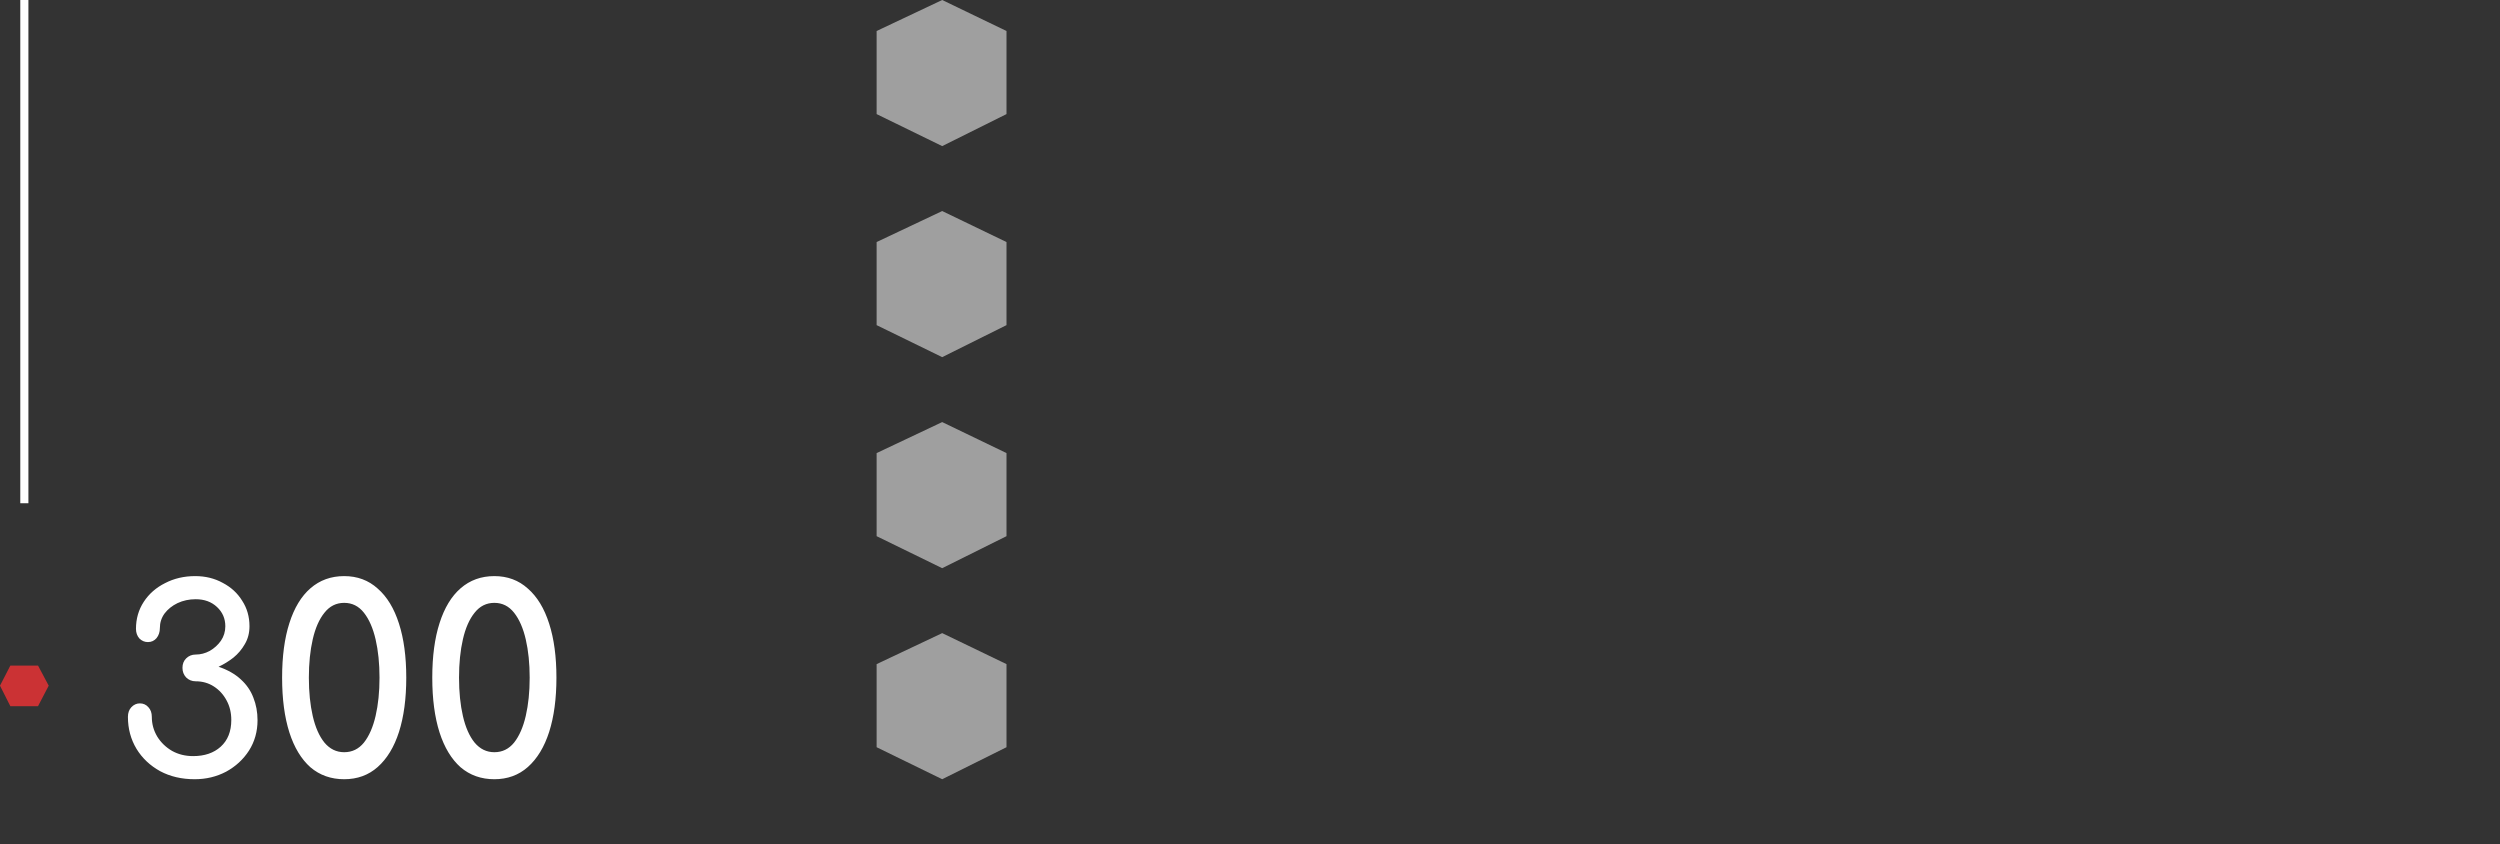 <svg width="308" height="104" viewBox="0 0 308 104" fill="none" xmlns="http://www.w3.org/2000/svg">
    <rect x="0" y="0" width="308" height="104" fill="#333333" stroke="none"/>
    <path d="M108 14.057L108 3.819L116.078 -5.80042e-07L124 3.819L124 3.816L124 14.057L116.078 18L108 14.057Z" fill="#9F9F9F"/>
    <path d="M108 40.057L108 29.819L116.078 26L124 29.819L124 29.817L124 40.057L116.078 44L108 40.057Z" fill="#9F9F9F"/>
    <path d="M108 66.057L108 55.819L116.078 52L124 55.819L124 55.816L124 66.057L116.078 70L108 66.057Z" fill="#9F9F9F"/>
    <path d="M108 92.057L108 81.819L116.078 78L124 81.819L124 81.817L124 92.057L116.078 96L108 92.057Z" fill="#9F9F9F"/>
    <path d="M3 0L3 62" stroke="white"/>
    <path d="M4.686 87L1.273 87L-1.0804e-07 84.475L1.273 82L1.272 82L4.686 82L6 84.475L4.686 87Z" fill="#CB3234"/>
    <path d="M23.984 96C22.384 96 20.965 95.669 19.728 95.008C18.491 94.325 17.52 93.408 16.816 92.256C16.112 91.083 15.76 89.771 15.76 88.32C15.76 87.829 15.899 87.435 16.176 87.136C16.475 86.816 16.827 86.656 17.232 86.656C17.659 86.656 18.011 86.816 18.288 87.136C18.565 87.435 18.704 87.829 18.704 88.32C18.704 89.195 18.928 90.005 19.376 90.752C19.824 91.477 20.432 92.064 21.2 92.512C21.968 92.939 22.832 93.152 23.792 93.152C25.2 93.152 26.331 92.768 27.184 92C28.059 91.211 28.496 90.112 28.496 88.704C28.496 87.808 28.304 87.008 27.92 86.304C27.536 85.579 27.013 85.003 26.352 84.576C25.691 84.149 24.944 83.936 24.112 83.936C23.643 83.936 23.248 83.776 22.928 83.456C22.629 83.136 22.48 82.741 22.48 82.272C22.48 81.803 22.629 81.419 22.928 81.12C23.248 80.8 23.643 80.64 24.112 80.64C24.709 80.64 25.285 80.491 25.84 80.192C26.395 79.872 26.853 79.456 27.216 78.944C27.579 78.411 27.76 77.813 27.76 77.152C27.76 76.213 27.419 75.424 26.736 74.784C26.053 74.144 25.179 73.824 24.112 73.824C23.301 73.824 22.555 73.984 21.872 74.304C21.211 74.624 20.677 75.051 20.272 75.584C19.888 76.117 19.696 76.715 19.696 77.376C19.696 77.867 19.557 78.283 19.28 78.624C19.003 78.944 18.651 79.104 18.224 79.104C17.819 79.104 17.467 78.955 17.168 78.656C16.891 78.336 16.752 77.941 16.752 77.472C16.752 76.235 17.072 75.125 17.712 74.144C18.352 73.163 19.227 72.395 20.336 71.84C21.445 71.264 22.683 70.976 24.048 70.976C25.307 70.976 26.437 71.253 27.44 71.808C28.464 72.341 29.264 73.077 29.84 74.016C30.437 74.933 30.736 75.979 30.736 77.152C30.736 77.984 30.544 78.72 30.16 79.36C29.797 80 29.328 80.555 28.752 81.024C28.176 81.472 27.568 81.845 26.928 82.144C28.059 82.528 28.976 83.051 29.68 83.712C30.384 84.352 30.896 85.099 31.216 85.952C31.557 86.805 31.728 87.733 31.728 88.736C31.728 90.123 31.376 91.371 30.672 92.48C29.968 93.568 29.029 94.432 27.856 95.072C26.683 95.691 25.392 96 23.984 96ZM42.404 96C40.783 96 39.396 95.509 38.244 94.528C37.114 93.525 36.25 92.096 35.652 90.24C35.055 88.363 34.756 86.112 34.756 83.488C34.756 80.864 35.055 78.624 35.652 76.768C36.25 74.891 37.114 73.461 38.244 72.48C39.396 71.477 40.783 70.976 42.404 70.976C44.026 70.976 45.402 71.488 46.532 72.512C47.684 73.515 48.559 74.955 49.156 76.832C49.754 78.688 50.052 80.907 50.052 83.488C50.052 86.069 49.754 88.299 49.156 90.176C48.559 92.032 47.684 93.472 46.532 94.496C45.402 95.499 44.026 96 42.404 96ZM42.404 92.672C43.386 92.672 44.196 92.277 44.836 91.488C45.476 90.677 45.956 89.579 46.276 88.192C46.596 86.805 46.756 85.237 46.756 83.488C46.756 81.739 46.596 80.171 46.276 78.784C45.956 77.397 45.476 76.299 44.836 75.488C44.196 74.677 43.386 74.272 42.404 74.272C41.423 74.272 40.612 74.677 39.972 75.488C39.332 76.277 38.852 77.365 38.532 78.752C38.212 80.139 38.052 81.717 38.052 83.488C38.052 85.259 38.212 86.837 38.532 88.224C38.852 89.611 39.332 90.699 39.972 91.488C40.634 92.277 41.444 92.672 42.404 92.672ZM60.904 96C59.283 96 57.896 95.509 56.744 94.528C55.614 93.525 54.75 92.096 54.152 90.24C53.555 88.363 53.256 86.112 53.256 83.488C53.256 80.864 53.555 78.624 54.152 76.768C54.75 74.891 55.614 73.461 56.744 72.48C57.896 71.477 59.283 70.976 60.904 70.976C62.526 70.976 63.902 71.488 65.032 72.512C66.184 73.515 67.059 74.955 67.656 76.832C68.254 78.688 68.552 80.907 68.552 83.488C68.552 86.069 68.254 88.299 67.656 90.176C67.059 92.032 66.184 93.472 65.032 94.496C63.902 95.499 62.526 96 60.904 96ZM60.904 92.672C61.886 92.672 62.696 92.277 63.336 91.488C63.976 90.677 64.456 89.579 64.776 88.192C65.096 86.805 65.256 85.237 65.256 83.488C65.256 81.739 65.096 80.171 64.776 78.784C64.456 77.397 63.976 76.299 63.336 75.488C62.696 74.677 61.886 74.272 60.904 74.272C59.923 74.272 59.112 74.677 58.472 75.488C57.832 76.277 57.352 77.365 57.032 78.752C56.712 80.139 56.552 81.717 56.552 83.488C56.552 85.259 56.712 86.837 57.032 88.224C57.352 89.611 57.832 90.699 58.472 91.488C59.134 92.277 59.944 92.672 60.904 92.672Z" fill="white"/>
</svg>
